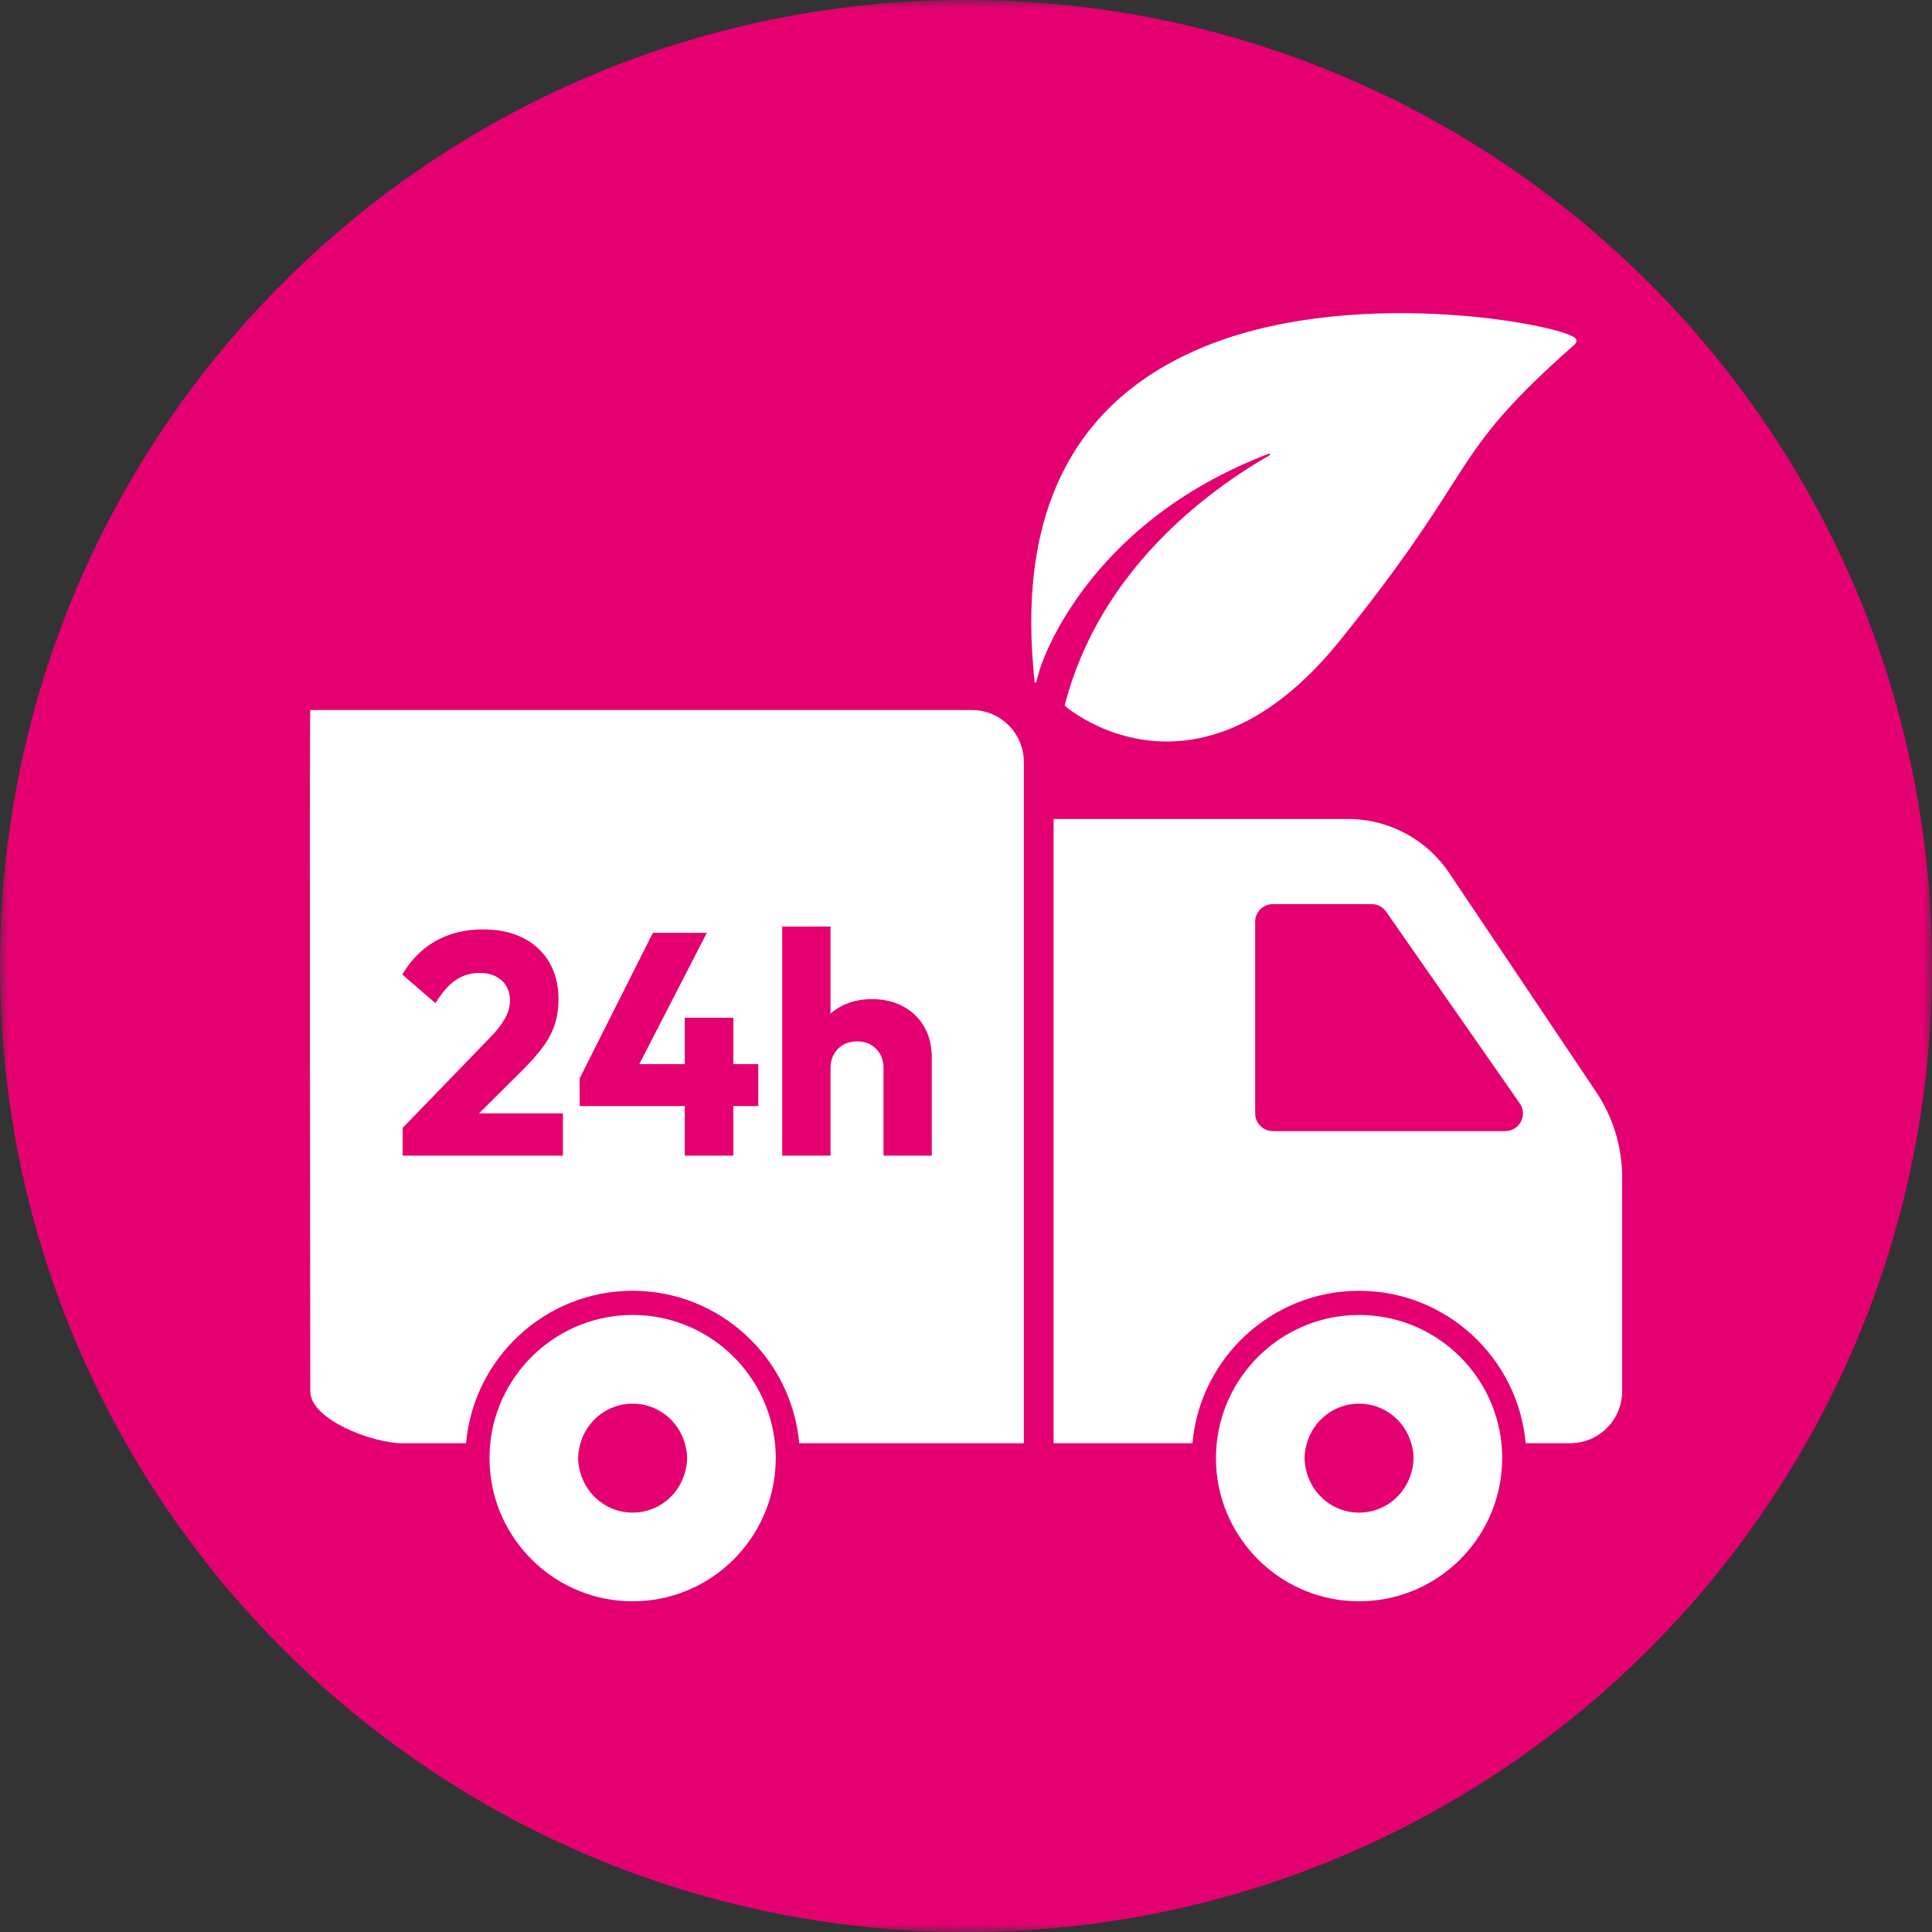 <?xml version="1.0" encoding="UTF-8"?> <svg xmlns="http://www.w3.org/2000/svg" width="114" height="114" viewBox="0 0 114 114" fill="none"><rect x="0" y="0" width="114" height="114" fill="#333333" stroke="none"/><mask id="mask0_703_6686" style="mask-type:luminance" maskUnits="userSpaceOnUse" x="0" y="0" width="114" height="114"><path d="M114 0H0V114H114V0Z" fill="white"></path></mask><g mask="url(#mask0_703_6686)"><path d="M57 114C88.479 114 114 88.479 114 57C114 25.518 88.479 0 57 0C25.521 0 0 25.518 0 57C0 88.479 25.521 114 57 114Z" fill="#E50071"></path><path d="M93 20.008C92.635 19.258 80.452 16.83 71.489 20.286C63.645 23.312 60.11 29.774 60.978 39.495L61.046 40.24C61.051 40.295 61.127 40.303 61.143 40.25L61.353 39.505C61.379 39.414 63.91 30.941 74.874 26.771C74.932 26.75 74.971 26.831 74.916 26.86C71.161 29.021 64.917 33.665 62.853 41.506L62.827 41.603C62.824 41.622 62.83 41.64 62.843 41.653L62.911 41.711C62.932 41.732 63.619 42.314 64.794 42.852C67.586 44.131 73.133 45.154 79.083 37.772C82.615 33.393 84.252 30.833 85.568 28.777C87.372 25.956 88.461 24.254 92.937 20.304L92.955 20.281C93.023 20.205 93.042 20.095 93 20.008Z" fill="white"></path><path d="M88.819 66.743H75.107C74.53 66.743 74.063 66.276 74.063 65.702V54.392C74.063 53.815 74.53 53.348 75.107 53.348H80.936C81.277 53.348 81.594 53.516 81.791 53.794L89.674 65.104C90.157 65.796 89.661 66.743 88.819 66.743ZM94.182 64.43L85.512 51.512C84.175 49.519 81.941 48.326 79.536 48.326H62.168V85.16H70.363C70.809 80.127 75.044 76.165 80.192 76.165C85.339 76.165 89.577 80.127 90.023 85.16H92.648C94.339 85.16 95.716 83.786 95.716 82.092V69.475C95.716 67.674 95.186 65.927 94.182 64.43Z" fill="white"></path><path d="M57.346 41.895H18.309C18.251 41.895 18.309 82.093 18.309 82.093C18.309 83.785 22.033 85.161 23.727 85.161H27.5C27.946 80.126 32.181 76.164 37.329 76.164C42.477 76.164 46.712 80.126 47.158 85.161H60.414V44.966C60.414 43.272 59.037 41.895 57.346 41.895Z" fill="white"></path><path d="M40.407 86.915C40.025 88.263 38.8 89.254 37.329 89.254C35.86 89.254 34.633 88.263 34.25 86.915C34.169 86.634 34.114 86.346 34.114 86.039C34.114 85.732 34.169 85.441 34.25 85.16C34.633 83.815 35.86 82.824 37.329 82.824C38.8 82.824 40.025 83.815 40.407 85.16C40.489 85.441 40.544 85.732 40.544 86.039C40.544 86.346 40.489 86.634 40.407 86.915ZM37.329 77.592C32.968 77.592 29.37 80.915 28.929 85.16C28.901 85.449 28.885 85.743 28.885 86.039C28.885 86.335 28.901 86.626 28.929 86.915C29.37 91.163 32.968 94.486 37.329 94.486C41.69 94.486 45.288 91.163 45.728 86.915C45.76 86.626 45.776 86.335 45.776 86.039C45.776 85.743 45.76 85.449 45.728 85.16C45.288 80.915 41.69 77.592 37.329 77.592Z" fill="white"></path><path d="M83.272 86.915C82.889 88.263 81.664 89.254 80.193 89.254C78.725 89.254 77.497 88.263 77.114 86.915C77.033 86.634 76.978 86.346 76.978 86.039C76.978 85.732 77.033 85.441 77.114 85.16C77.497 83.815 78.725 82.824 80.193 82.824C81.664 82.824 82.889 83.815 83.272 85.16C83.353 85.441 83.408 85.732 83.408 86.039C83.408 86.346 83.353 86.634 83.272 86.915ZM80.193 77.592C75.832 77.592 72.234 80.915 71.794 85.16C71.765 85.449 71.749 85.743 71.749 86.039C71.749 86.335 71.765 86.626 71.794 86.915C72.234 91.163 75.832 94.486 80.193 94.486C84.554 94.486 88.152 91.163 88.593 86.915C88.624 86.626 88.64 86.335 88.64 86.039C88.64 85.743 88.624 85.449 88.593 85.16C88.152 80.915 84.554 77.592 80.193 77.592Z" fill="white"></path><path d="M49.005 54.672H46.157V68.191H49.005V54.672ZM54.981 68.191V62.398C54.981 61.716 54.837 61.118 54.543 60.601C54.252 60.087 53.841 59.684 53.306 59.392C52.773 59.101 52.152 58.955 51.444 58.955C50.749 58.955 50.135 59.101 49.6 59.392C49.068 59.684 48.651 60.098 48.355 60.63C48.056 61.165 47.906 61.784 47.906 62.492L49.005 63.032C49.005 62.723 49.073 62.445 49.209 62.204C49.346 61.962 49.532 61.776 49.768 61.645C50.004 61.514 50.277 61.448 50.589 61.448C51.035 61.448 51.404 61.595 51.695 61.886C51.986 62.18 52.133 62.56 52.133 63.032V68.191H54.981ZM43.27 60.053H40.404V68.191H43.27V60.053ZM44.741 65.266V62.791H35.172L34.204 63.627V65.266H44.741ZM37.293 63.627L41.707 55.044H38.523L34.204 63.627H37.293ZM33.216 68.191V65.694H26.235L23.759 66.552V68.191L33.216 68.191ZM27.37 66.588L30.871 63.106C31.38 62.597 31.786 62.13 32.091 61.7C32.395 61.273 32.615 60.837 32.751 60.397C32.888 59.956 32.956 59.476 32.956 58.954C32.956 58.123 32.772 57.397 32.408 56.775C32.041 56.156 31.524 55.676 30.861 55.343C30.197 55.008 29.413 54.84 28.506 54.84C27.462 54.84 26.539 55.063 25.731 55.509C24.924 55.957 24.26 56.62 23.738 57.502L25.695 59.196C26.08 58.564 26.479 58.107 26.896 57.827C27.31 57.549 27.779 57.41 28.301 57.41C28.834 57.41 29.266 57.554 29.594 57.848C29.924 58.139 30.09 58.538 30.09 59.046C30.09 59.282 30.045 59.516 29.959 59.746C29.872 59.974 29.736 60.221 29.549 60.481C29.363 60.743 29.114 61.029 28.805 61.338L23.759 66.552L27.37 66.588Z" fill="#E50071"></path></g></svg> 